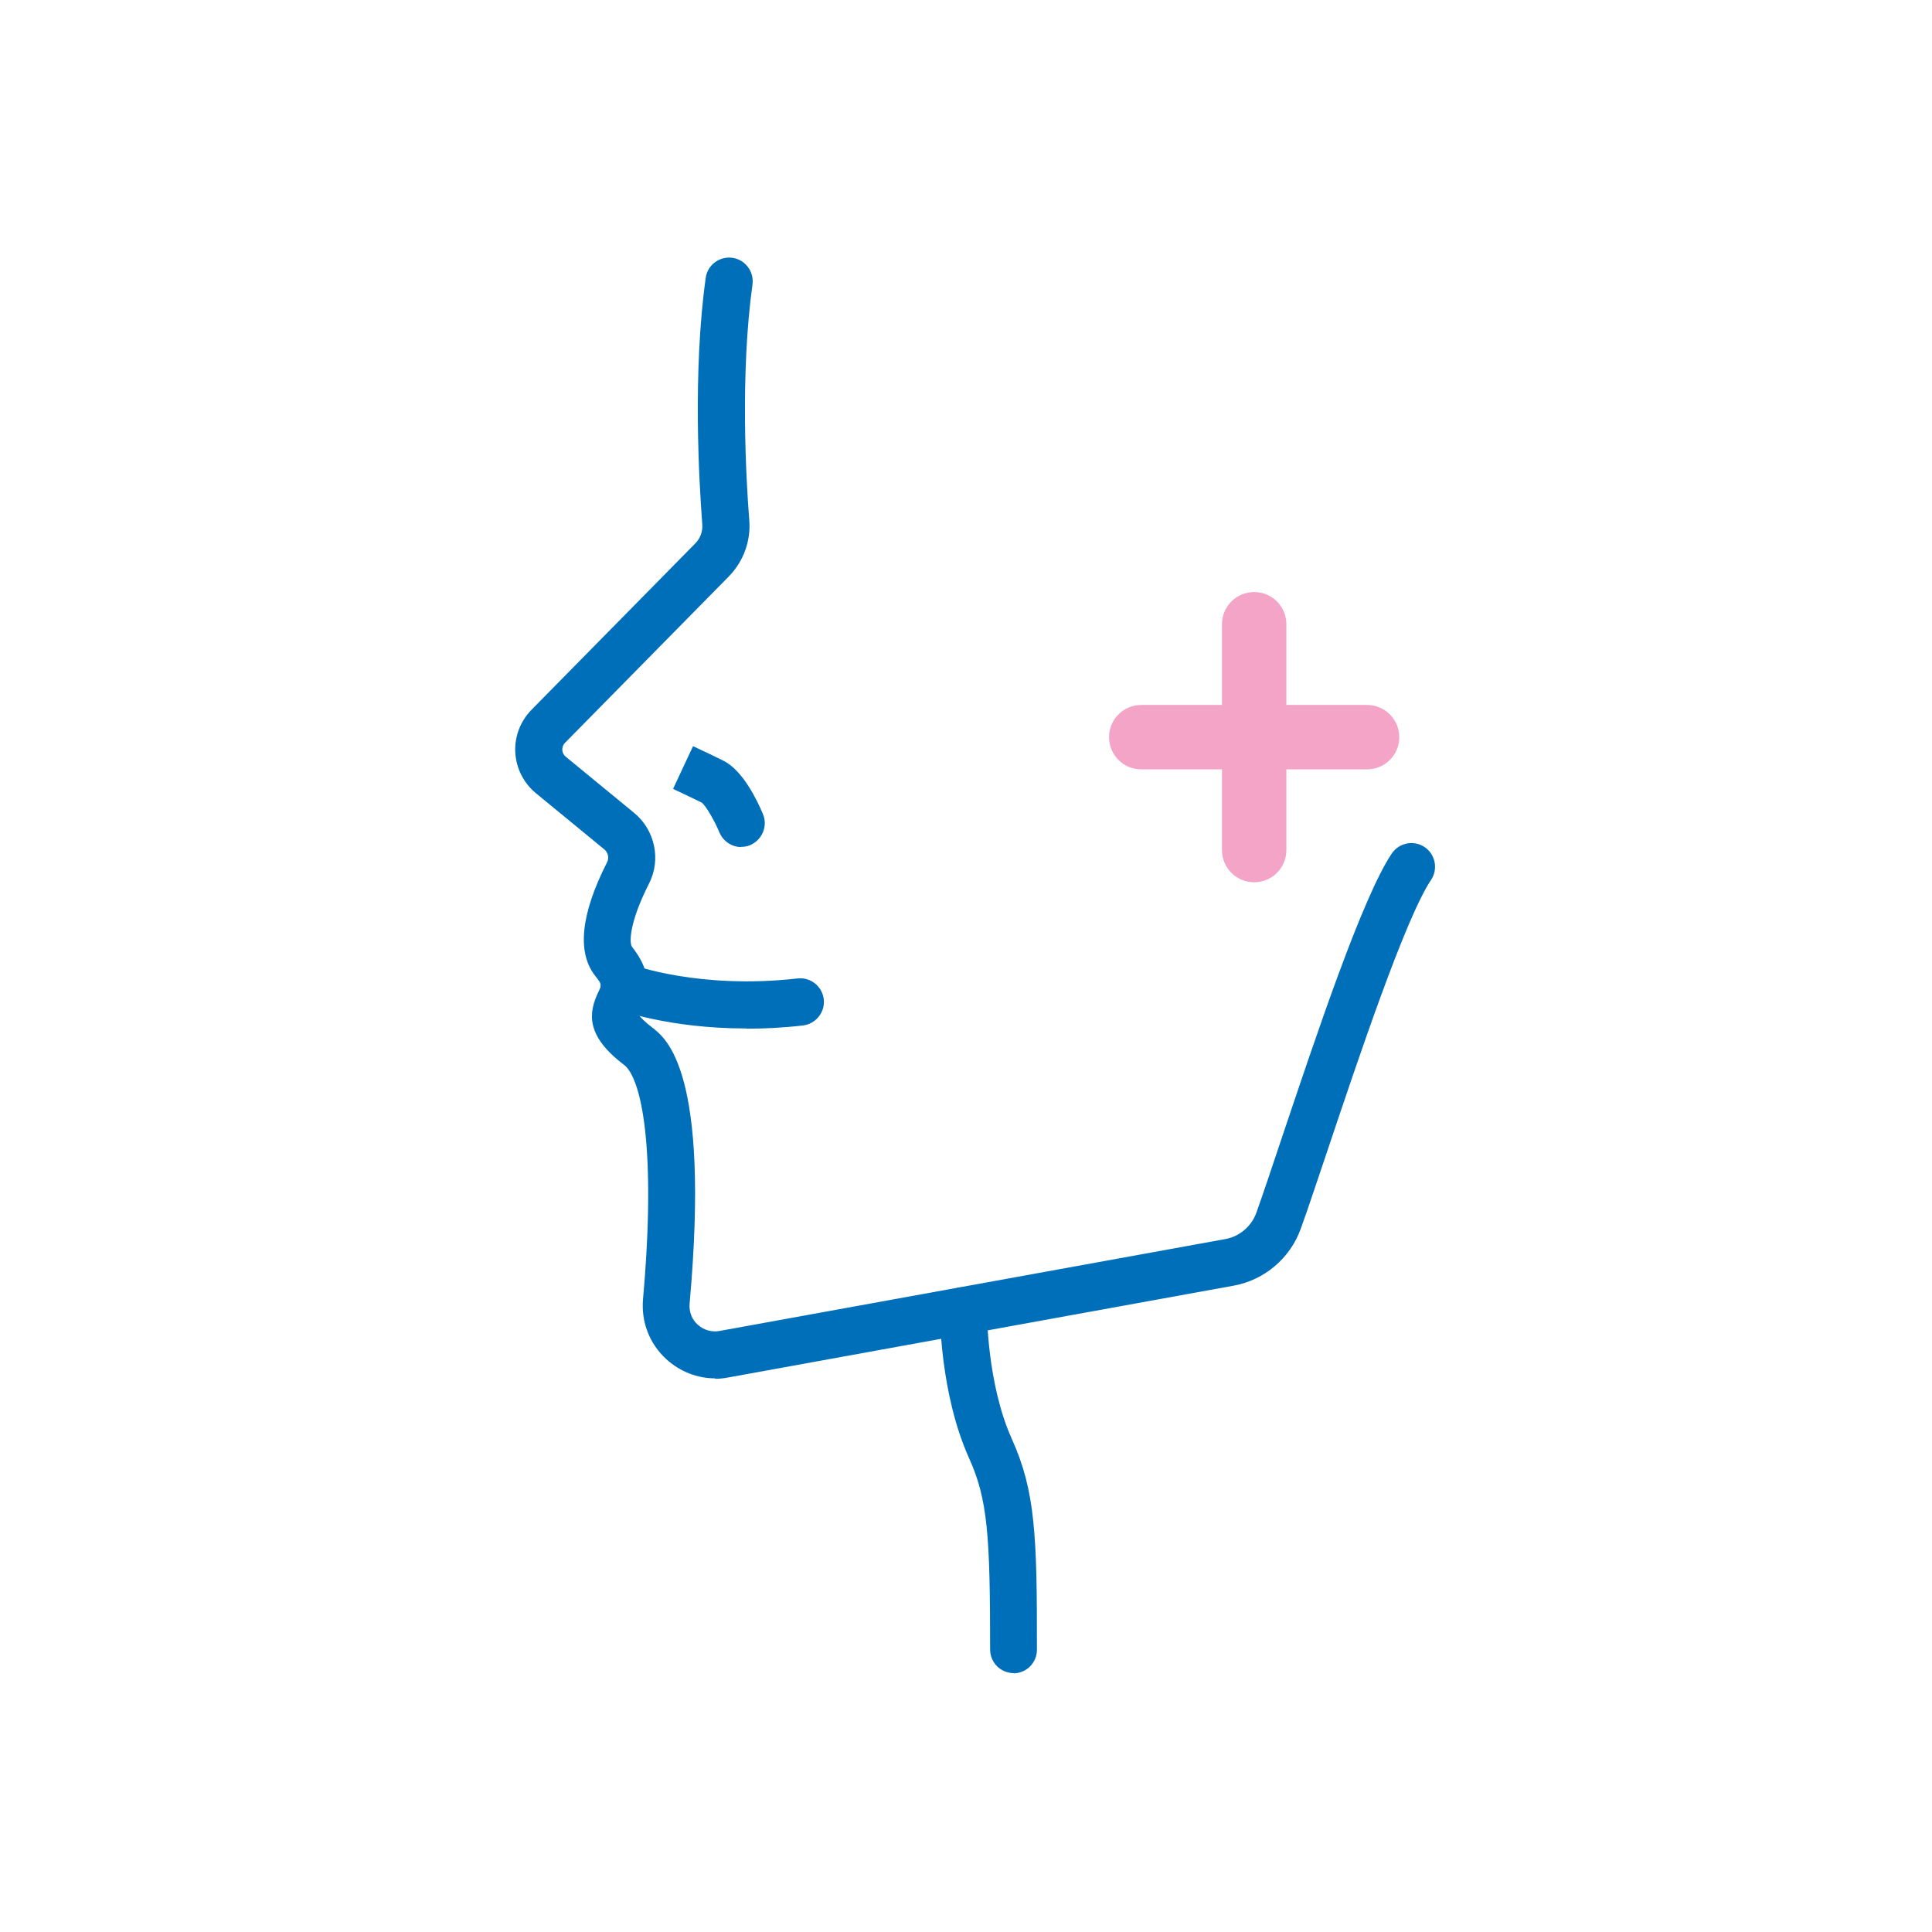 <svg width="90" height="90" viewBox="0 0 90 90" fill="none" xmlns="http://www.w3.org/2000/svg">
<mask id="mask0_274_113" style="mask-type:alpha" maskUnits="userSpaceOnUse" x="0" y="0" width="90" height="90">
<rect width="90" height="90" fill="#D9D9D9"/>
</mask>
<g mask="url(#mask0_274_113)">
<path d="M33.324 64.21C32.484 64.21 31.684 63.9 31.044 63.32C30.254 62.6 29.864 61.58 29.954 60.52C30.584 53.44 29.874 50.21 29.064 49.6C27.254 48.23 27.424 47.16 27.874 46.21C28.034 45.88 28.044 45.86 27.734 45.47C26.864 44.37 27.054 42.58 28.284 40.16C28.384 39.96 28.324 39.71 28.154 39.57L24.964 36.95C24.394 36.48 24.044 35.79 24.004 35.05C23.964 34.31 24.244 33.59 24.764 33.06L32.384 25.32C32.624 25.08 32.744 24.75 32.714 24.41C32.564 22.43 32.264 17.34 32.874 12.95C32.954 12.35 33.504 11.93 34.114 12.01C34.714 12.09 35.134 12.65 35.054 13.25C34.474 17.43 34.754 22.33 34.904 24.24C34.984 25.21 34.624 26.17 33.944 26.86L26.324 34.6C26.204 34.72 26.194 34.86 26.194 34.93C26.194 35 26.224 35.14 26.354 35.25L29.544 37.87C30.514 38.67 30.804 40.05 30.234 41.16C29.314 42.97 29.304 43.93 29.444 44.11C30.594 45.57 30.104 46.6 29.844 47.16C29.824 47.21 29.794 47.25 29.774 47.3C29.834 47.38 29.994 47.57 30.374 47.86C31.044 48.37 33.094 49.92 32.124 60.73C32.094 61.1 32.224 61.46 32.504 61.71C32.784 61.96 33.154 62.07 33.524 62L57.084 57.72C57.744 57.6 58.294 57.13 58.524 56.5C58.834 55.63 59.254 54.38 59.734 52.94C61.314 48.24 63.464 41.8 64.834 39.76C65.174 39.26 65.854 39.12 66.364 39.46C66.864 39.8 67.004 40.48 66.664 40.99C65.464 42.78 63.274 49.32 61.824 53.64C61.334 55.09 60.914 56.36 60.594 57.24C60.104 58.61 58.904 59.63 57.474 59.89L33.914 64.17C33.704 64.21 33.504 64.23 33.294 64.23L33.324 64.21Z" fill="#006FB9"/>
<path d="M34.534 39.46C34.104 39.46 33.694 39.2 33.514 38.78C33.274 38.2 32.874 37.53 32.694 37.39C32.104 37.1 31.354 36.75 31.354 36.75L32.284 34.76C32.284 34.76 33.064 35.12 33.704 35.44C34.614 35.89 35.294 37.33 35.544 37.93C35.774 38.49 35.504 39.13 34.944 39.37C34.804 39.43 34.664 39.45 34.524 39.45L34.534 39.46Z" fill="#006FB9"/>
<path d="M34.764 47.91C31.124 47.91 28.814 47.04 28.694 47C28.124 46.78 27.844 46.15 28.064 45.58C28.284 45.01 28.924 44.73 29.484 44.95C29.484 44.95 32.584 46.1 37.154 45.58C37.764 45.51 38.304 45.95 38.374 46.55C38.444 47.15 38.004 47.7 37.404 47.77C36.464 47.88 35.584 47.92 34.774 47.92L34.764 47.91Z" fill="#006FB9"/>
<path d="M47.224 77.94C46.614 77.94 46.124 77.45 46.124 76.84C46.124 71.55 46.014 69.85 45.144 67.93C43.784 64.91 43.784 61.2 43.784 61.05C43.784 60.44 44.274 59.96 44.884 59.96C45.494 59.96 45.984 60.46 45.974 61.06C45.974 61.09 45.974 64.45 47.134 67.03C48.224 69.44 48.314 71.52 48.304 76.85C48.304 77.46 47.814 77.95 47.204 77.95L47.224 77.94Z" fill="#006FB9"/>
<path d="M63.684 35.84H53.164C52.334 35.84 51.664 35.17 51.664 34.34C51.664 33.51 52.334 32.84 53.164 32.84H63.684C64.514 32.84 65.184 33.51 65.184 34.34C65.184 35.17 64.514 35.84 63.684 35.84Z" fill="#F4A4C7"/>
<path d="M58.424 41.1C57.594 41.1 56.924 40.43 56.924 39.6V29.08C56.924 28.25 57.594 27.58 58.424 27.58C59.254 27.58 59.924 28.25 59.924 29.08V39.6C59.924 40.43 59.254 41.1 58.424 41.1Z" fill="#F4A4C7"/>
</g>
</svg>
